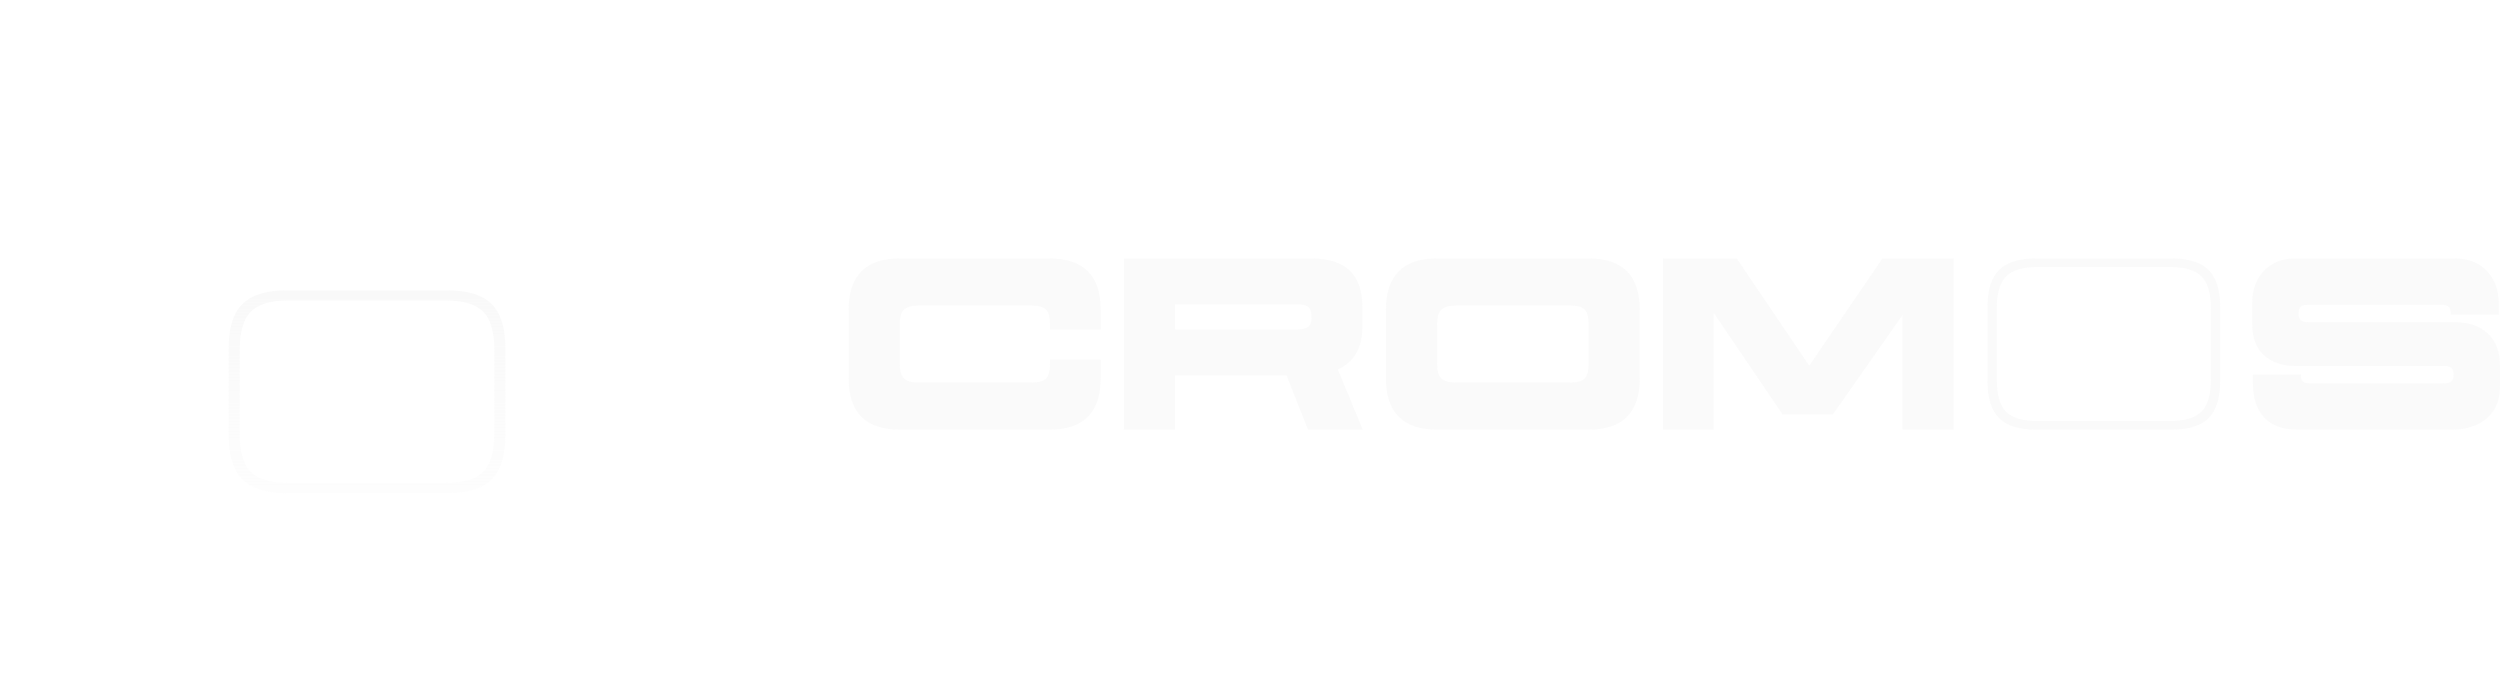 <svg width="218" height="60" viewBox="0 0 218 60" fill="none" xmlns="http://www.w3.org/2000/svg">
<g filter="url(#filter0_bdi_6727_48430)">
<rect x="2" y="2" width="56" height="56" rx="28" fill="#F8F8F8" fill-opacity="0.03" shape-rendering="crispEdges"/>
<rect x="2.75" y="2.75" width="54.5" height="54.5" rx="27.25" stroke="url(#paint0_linear_6727_48430)" stroke-opacity="0.15" stroke-width="1.5" shape-rendering="crispEdges"/>
<path d="M23.14 38.116H36.816C38.359 38.116 39.46 37.795 40.118 37.154C40.777 36.513 41.106 35.395 41.106 33.8V26.52C41.106 24.925 40.777 23.807 40.118 23.166C39.477 22.525 38.394 22.204 36.868 22.204H23.088C21.581 22.204 20.506 22.533 19.864 23.192C19.223 23.833 18.902 24.943 18.902 26.52V33.8C18.902 35.395 19.223 36.513 19.864 37.154C20.523 37.795 21.615 38.116 23.14 38.116ZM22.959 39C21.208 39 19.934 38.601 19.137 37.804C18.339 37.007 17.941 35.724 17.941 33.956V26.338C17.941 24.57 18.339 23.296 19.137 22.516C19.934 21.719 21.208 21.32 22.959 21.32H37.025C38.792 21.32 40.075 21.719 40.873 22.516C41.67 23.313 42.069 24.596 42.069 26.364V33.956C42.069 35.724 41.67 37.007 40.873 37.804C40.075 38.601 38.792 39 37.025 39H22.959Z" fill="url(#paint1_linear_6727_48430)"/>
</g>
<path d="M78.439 37.464C76.967 37.464 75.859 37.09 75.115 36.344C74.372 35.598 74 34.478 74 32.985V26.993C74 25.515 74.372 24.402 75.115 23.656C75.859 22.91 76.967 22.537 78.439 22.537H91.517C93.004 22.537 94.119 22.91 94.863 23.656C95.606 24.402 95.978 25.522 95.978 27.015V28.749H91.561V28.288C91.561 27.644 91.444 27.212 91.211 26.993C90.978 26.759 90.547 26.642 89.921 26.642H80.101C79.489 26.642 79.059 26.766 78.811 27.015C78.578 27.249 78.461 27.673 78.461 28.288V31.712C78.461 32.312 78.578 32.737 78.811 32.985C79.059 33.234 79.489 33.359 80.101 33.359H89.921C90.533 33.359 90.956 33.249 91.189 33.029C91.437 32.795 91.561 32.364 91.561 31.734V31.361H95.978V32.985C95.978 34.478 95.606 35.598 94.863 36.344C94.119 37.09 93.004 37.464 91.517 37.464H78.439Z" fill="#F8F8F8" fill-opacity="0.7"/>
<path d="M98.008 37.464V22.537H114.366C115.839 22.537 116.947 22.888 117.69 23.59C118.434 24.278 118.806 25.361 118.806 26.839V28.376C118.806 29.429 118.609 30.264 118.215 30.878C117.821 31.493 117.304 31.939 116.662 32.217L118.827 37.464H114.06L112.179 32.722H102.469V37.464H98.008ZM113.141 26.532H102.469V28.727H113.141C113.55 28.727 113.856 28.654 114.06 28.507C114.264 28.361 114.366 28.076 114.366 27.651V27.607C114.366 27.183 114.264 26.898 114.06 26.751C113.856 26.605 113.55 26.532 113.141 26.532Z" fill="#F8F8F8" fill-opacity="0.7"/>
<path d="M126.935 33.359H136.886C137.498 33.359 137.921 33.249 138.154 33.029C138.402 32.795 138.526 32.364 138.526 31.734V28.288C138.526 27.644 138.409 27.212 138.176 26.993C137.957 26.759 137.527 26.642 136.886 26.642H126.957C126.345 26.642 125.915 26.766 125.667 27.015C125.434 27.249 125.317 27.673 125.317 28.288V31.712C125.317 32.312 125.434 32.737 125.667 32.985C125.915 33.234 126.338 33.359 126.935 33.359ZM125.295 37.464C123.823 37.464 122.715 37.09 121.971 36.344C121.228 35.598 120.856 34.478 120.856 32.985V26.993C120.856 25.515 121.228 24.402 121.971 23.656C122.715 22.91 123.823 22.537 125.295 22.537H138.526C140.013 22.537 141.128 22.91 141.872 23.656C142.616 24.402 142.987 25.522 142.987 27.015V32.985C142.987 34.478 142.616 35.598 141.872 36.344C141.128 37.09 140.013 37.464 138.526 37.464H125.295Z" fill="#F8F8F8" fill-opacity="0.7"/>
<path d="M145.014 37.464V22.537H151.443L157.763 31.888L164.149 22.537H170.36V37.464H165.898V27.476L159.819 36.146H155.445L149.431 27.278V37.464H145.014Z" fill="#F8F8F8" fill-opacity="0.7"/>
<path d="M177.681 36.717H189.184C190.482 36.717 191.408 36.446 191.962 35.905C192.516 35.364 192.793 34.419 192.793 33.073V26.927C192.793 25.581 192.516 24.637 191.962 24.095C191.422 23.554 190.511 23.283 189.228 23.283H177.637C176.369 23.283 175.465 23.561 174.926 24.117C174.386 24.659 174.117 25.595 174.117 26.927V33.073C174.117 34.419 174.386 35.364 174.926 35.905C175.48 36.446 176.398 36.717 177.681 36.717ZM177.528 37.464C176.056 37.464 174.984 37.127 174.313 36.454C173.643 35.781 173.307 34.698 173.307 33.205V26.773C173.307 25.28 173.643 24.205 174.313 23.546C174.984 22.873 176.056 22.537 177.528 22.537H189.359C190.846 22.537 191.925 22.873 192.596 23.546C193.266 24.22 193.602 25.302 193.602 26.795V33.205C193.602 34.698 193.266 35.781 192.596 36.454C191.925 37.127 190.846 37.464 189.359 37.464H177.528Z" fill="#F8F8F8" fill-opacity="0.7"/>
<path d="M196.459 32.656H200.636V32.678C200.636 32.956 200.694 33.154 200.811 33.271C200.928 33.373 201.161 33.424 201.511 33.424H213.079C213.371 33.424 213.59 33.373 213.736 33.271C213.881 33.168 213.954 32.978 213.954 32.7V32.634C213.954 32.356 213.881 32.166 213.736 32.063C213.59 31.961 213.371 31.91 213.079 31.91H200.133C199.025 31.91 198.121 31.602 197.421 30.988C196.736 30.359 196.393 29.459 196.393 28.288V26.444C196.393 25.639 196.554 24.944 196.875 24.359C197.195 23.773 197.633 23.327 198.187 23.02C198.755 22.698 199.382 22.537 200.067 22.537H214.02C215.23 22.537 216.178 22.902 216.863 23.634C217.548 24.366 217.891 25.324 217.891 26.51V27.432H213.714V27.41C213.714 27.102 213.655 26.89 213.539 26.773C213.422 26.642 213.189 26.576 212.839 26.576H201.27C200.979 26.576 200.767 26.627 200.636 26.729C200.505 26.832 200.439 27.022 200.439 27.3V27.366C200.439 27.644 200.505 27.834 200.636 27.937C200.767 28.039 200.979 28.09 201.27 28.09H214.042C215.252 28.09 216.214 28.419 216.928 29.078C217.643 29.722 218 30.68 218 31.954V33.644C218 34.522 217.81 35.246 217.431 35.817C217.052 36.373 216.542 36.79 215.901 37.068C215.274 37.332 214.581 37.464 213.823 37.464H200.352C199.04 37.464 198.063 37.105 197.421 36.388C196.78 35.671 196.459 34.712 196.459 33.512V32.656Z" fill="#F8F8F8" fill-opacity="0.7"/>
<defs>
<filter id="filter0_bdi_6727_48430" x="-98" y="-98" width="256" height="256" filterUnits="userSpaceOnUse" color-interpolation-filters="sRGB">
<feFlood flood-opacity="0" result="BackgroundImageFix"/>
<feGaussianBlur in="BackgroundImageFix" stdDeviation="50"/>
<feComposite in2="SourceAlpha" operator="in" result="effect1_backgroundBlur_6727_48430"/>
<feColorMatrix in="SourceAlpha" type="matrix" values="0 0 0 0 0 0 0 0 0 0 0 0 0 0 0 0 0 0 127 0" result="hardAlpha"/>
<feMorphology radius="2" operator="dilate" in="SourceAlpha" result="effect2_dropShadow_6727_48430"/>
<feOffset/>
<feComposite in2="hardAlpha" operator="out"/>
<feColorMatrix type="matrix" values="0 0 0 0 0.071 0 0 0 0 0.071 0 0 0 0 0.071 0 0 0 0.6 0"/>
<feBlend mode="normal" in2="effect1_backgroundBlur_6727_48430" result="effect2_dropShadow_6727_48430"/>
<feBlend mode="normal" in="SourceGraphic" in2="effect2_dropShadow_6727_48430" result="shape"/>
<feColorMatrix in="SourceAlpha" type="matrix" values="0 0 0 0 0 0 0 0 0 0 0 0 0 0 0 0 0 0 127 0" result="hardAlpha"/>
<feOffset dx="2" dy="4"/>
<feGaussianBlur stdDeviation="8"/>
<feComposite in2="hardAlpha" operator="arithmetic" k2="-1" k3="1"/>
<feColorMatrix type="matrix" values="0 0 0 0 0.973 0 0 0 0 0.973 0 0 0 0 0.973 0 0 0 0.06 0"/>
<feBlend mode="normal" in2="shape" result="effect3_innerShadow_6727_48430"/>
</filter>
<linearGradient id="paint0_linear_6727_48430" x1="30" y1="2" x2="54.361" y2="63.495" gradientUnits="userSpaceOnUse">
<stop stop-color="white" stop-opacity="0.4"/>
<stop offset="0.4" stop-color="white" stop-opacity="0.01"/>
<stop offset="0.6" stop-color="white" stop-opacity="0.01"/>
<stop offset="1" stop-color="white" stop-opacity="0.1"/>
</linearGradient>
<linearGradient id="paint1_linear_6727_48430" x1="30" y1="20" x2="30" y2="39" gradientUnits="userSpaceOnUse">
<stop stop-color="#F8F8F8" stop-opacity="0.9"/>
<stop offset="1" stop-color="#F8F8F8" stop-opacity="0.3"/>
</linearGradient>
</defs>
</svg>
